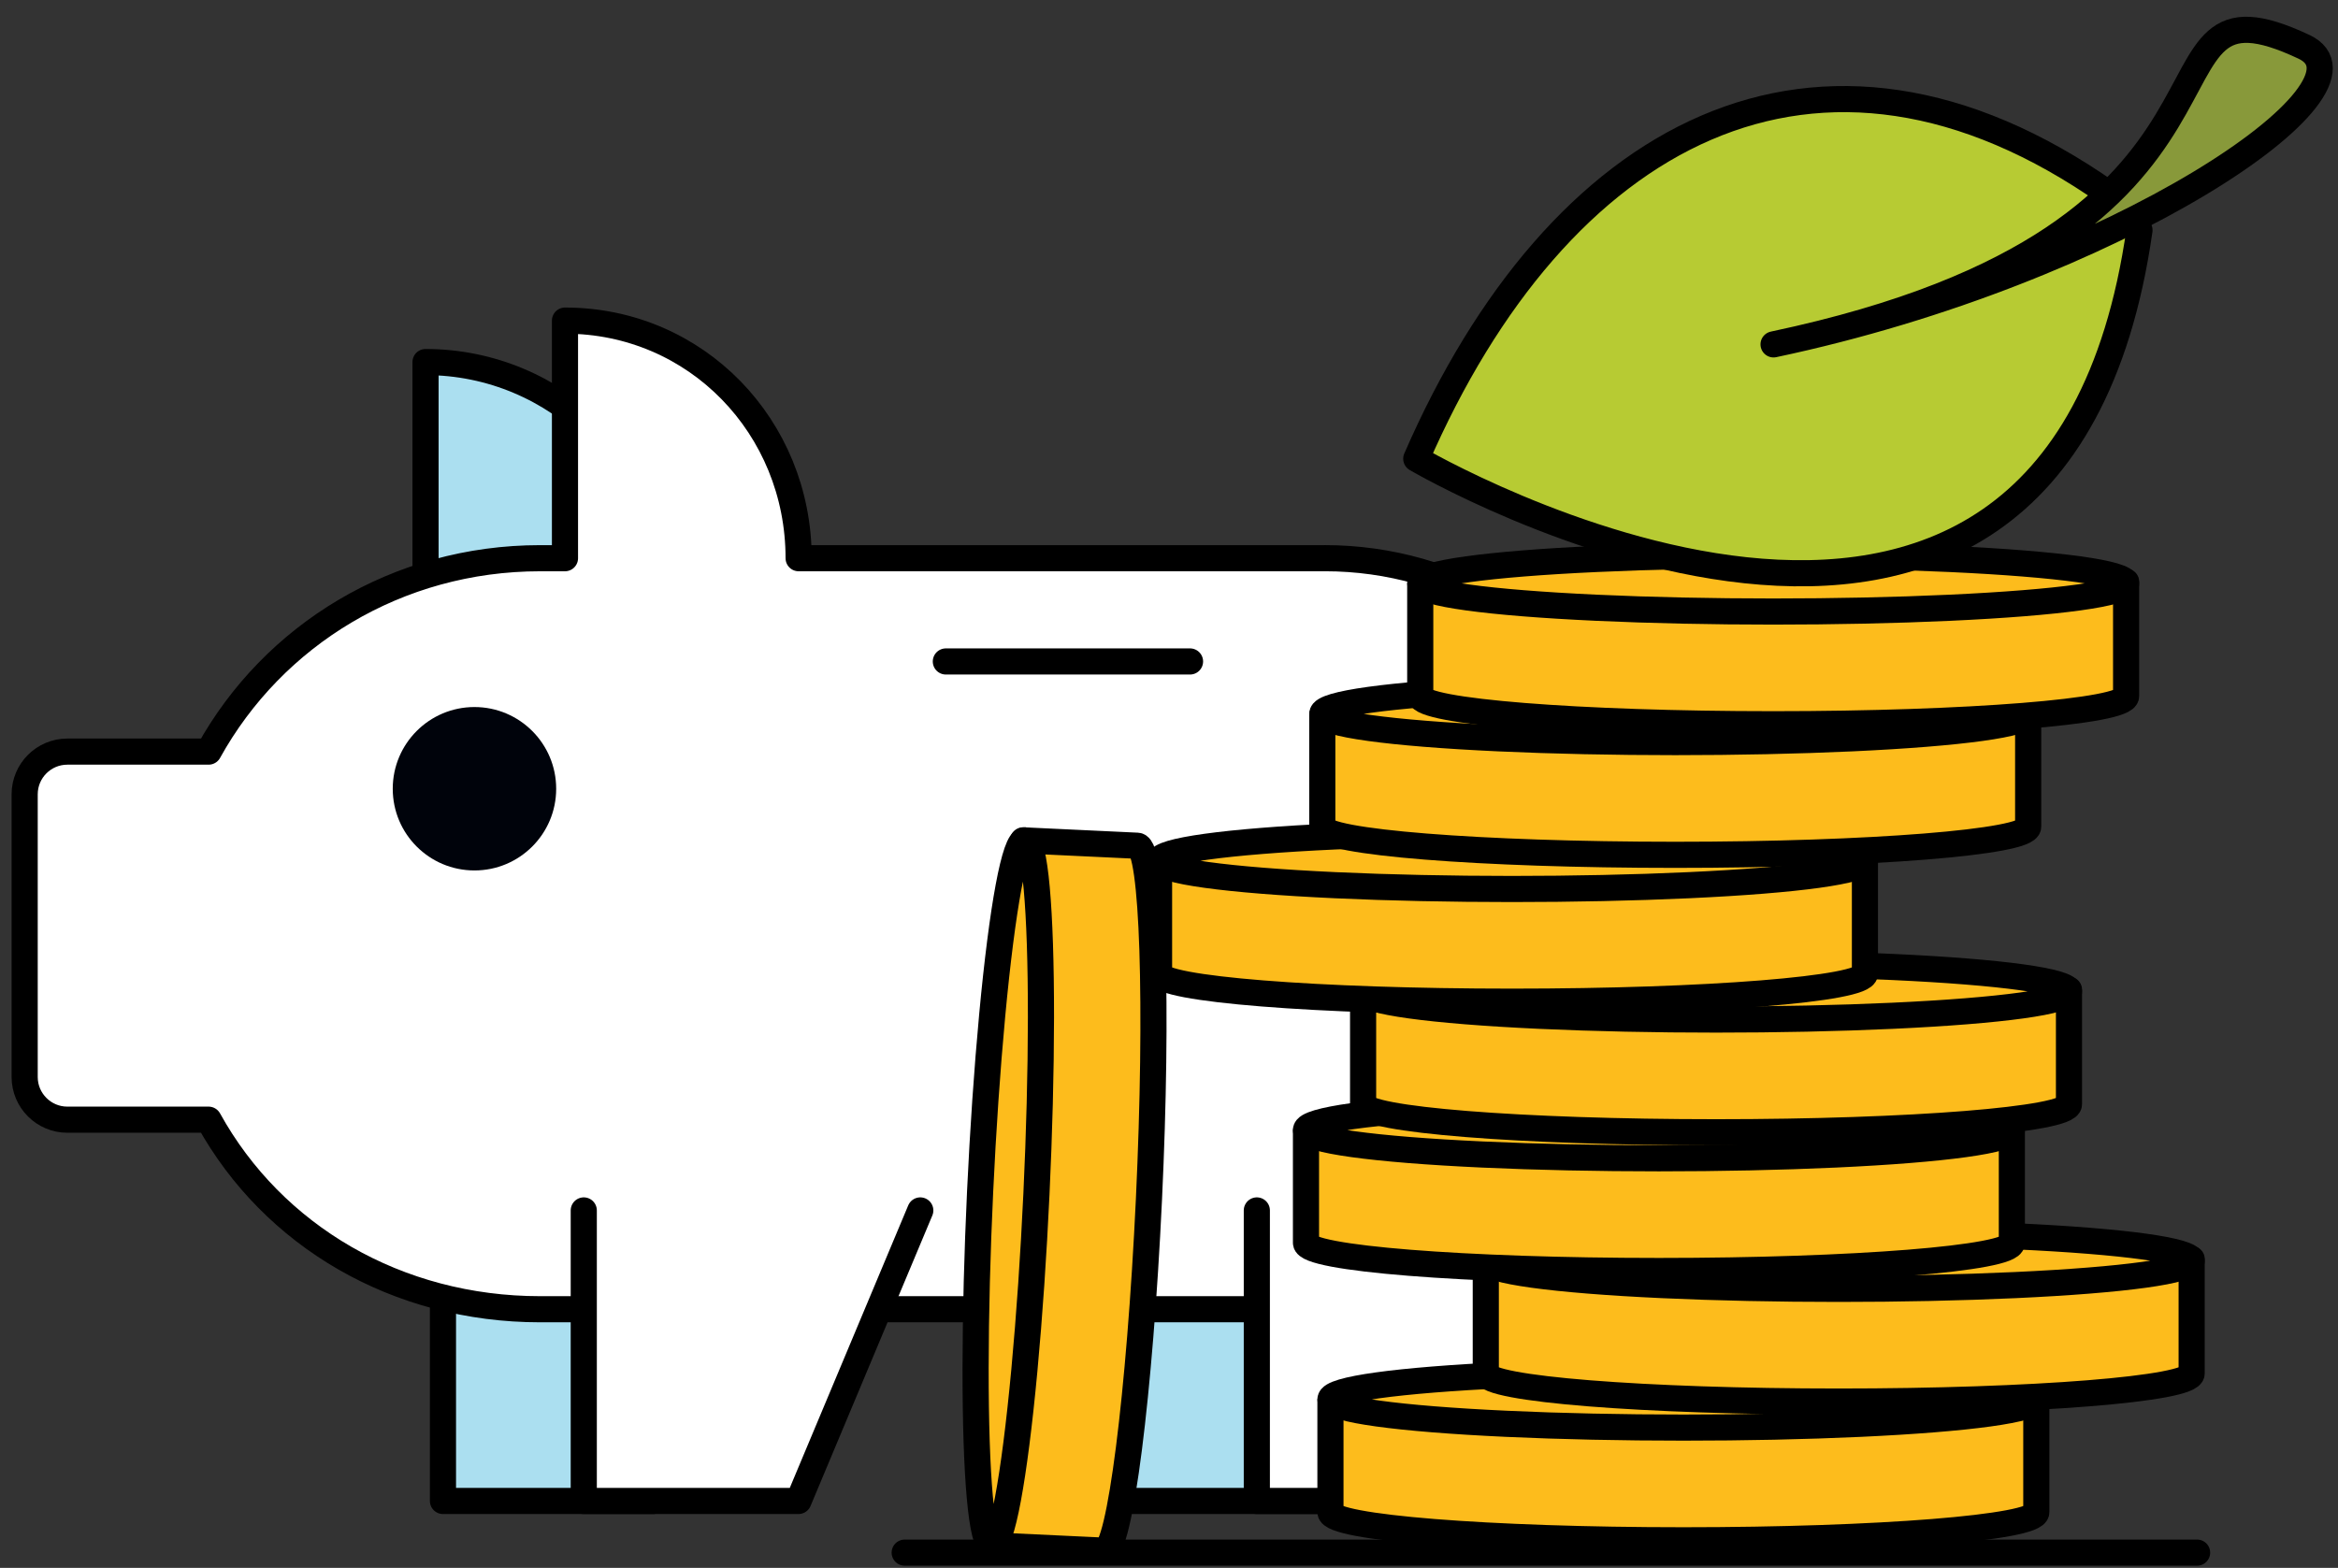 <svg height="120" viewBox="0 0 178.904 120" width="178.904" xmlns="http://www.w3.org/2000/svg"><rect x="0" y="0" width="178.904" height="120" fill="#333333" stroke="none"/><path d="m142.377 56.576c-4.844 2.006-10.398-.294-12.41-5.141-.829-2.003.124-4.299 2.126-5.13 2.006-.828 4.299.122 5.133 2.126 2.007 4.847-.299 10.401-5.143 12.407" fill="none" stroke="#000" stroke-linecap="round" stroke-linejoin="round" stroke-width="2"/><path d="m142.377 56.576c4.205-1.743 6.908-5.577 7.399-9.798" fill="none" stroke="#000" stroke-linecap="round" stroke-linejoin="round" stroke-width="2"/><path d="m132.084 60.838c-6.179 2.56-13.261-.373-15.821-6.554" fill="none" stroke="#000" stroke-linecap="round" stroke-linejoin="round" stroke-width="2"/><path d="m50.919 45.895c0-10.042-8.314-18.185-18.357-18.185v27.565z" fill="#abdff0" stroke="#000" stroke-linecap="round" stroke-linejoin="round" stroke-width="2"/><path d="m33.896 89.539v25.339h16.099l10.609-25.339" fill="#abdff0" stroke="#000" stroke-linecap="round" stroke-linejoin="round" stroke-width="2"/><path d="m85.913 89.539v25.339h15.587l13.403-32.092" fill="#abdff0" stroke="#000" stroke-linecap="round" stroke-linejoin="round" stroke-width="2"/><path d="m101.382 42.723h-40.271c0-10.042-7.835-18.185-17.879-18.185v18.185h-1.9c-10.926 0-20.432 5.875-25.369 14.802h-10.808c-1.804 0-3.268 1.464-3.268 3.268v21.635c0 1.804 1.464 3.268 3.268 3.268h10.806c4.938 8.931 14.445 14.508 25.371 14.508h57.911c20.661 0 36.278-20.838 25.436-43.148-4.304-8.857-13.45-14.335-23.297-14.335z" fill="#fff" stroke="#000" stroke-linecap="round" stroke-linejoin="round" stroke-width="2"/><path d="m42.559 60.369c0 3.454-2.798 6.252-6.254 6.252s-6.252-2.798-6.252-6.252 2.801-6.255 6.252-6.255 6.254 2.8 6.254 6.255z" fill="#00030b"/><g stroke="#000" stroke-linecap="round" stroke-linejoin="round" stroke-width="2"><path d="m96.173 92.642v22.236h16.429l13.403-32.092" fill="#fff"/><path d="m44.67 92.642v22.236h16.429l9.321-22.236" fill="#fff"/><path d="m72.376 50.626h18.685" fill="none"/><path d="m101.806 107.199v8.533c0 1.192 12.091 2.157 27.006 2.157s27.007-.966 27.007-2.157v-8.751z" fill="#fdbc1c"/><ellipse cx="128.813" cy="107.106" fill="#fdbc1c" rx="27.007" ry="2.157"/><path d="m113.693 96.581v8.533c0 1.192 12.091 2.157 27.006 2.157s27.007-.966 27.007-2.157v-8.751s-54.013.218-54.013.218z" fill="#fdbc1c"/><ellipse cx="140.699" cy="96.488" fill="#fdbc1c" rx="27.007" ry="2.157"/><path d="m99.934 86.588v8.533c0 1.192 12.091 2.157 27.007 2.157s27.007-.966 27.007-2.157v-8.751s-54.013.218-54.013.218z" fill="#fdbc1c"/><ellipse cx="126.939" cy="86.494" fill="#fdbc1c" rx="27.007" ry="2.157"/><path d="m104.305 75.97v8.533c0 1.192 12.091 2.157 27.007 2.157s27.007-.966 27.007-2.157v-8.751s-54.013.218-54.013.218z" fill="#fdbc1c"/><ellipse cx="131.312" cy="75.876" fill="#fdbc1c" rx="27.007" ry="2.157"/><path d="m88.691 65.976v8.533c0 1.192 12.091 2.157 27.007 2.157s27.007-.966 27.007-2.157v-8.751s-54.013.218-54.013.218z" fill="#fdbc1c"/><ellipse cx="115.697" cy="65.883" fill="#fdbc1c" rx="27.006" ry="2.157"/><path d="m101.182 54.735v8.533c0 1.192 12.091 2.157 27.006 2.157s27.007-.966 27.007-2.157v-8.751z" fill="#fdbc1c"/><ellipse cx="128.189" cy="54.64" fill="#fdbc1c" rx="27.007" ry="2.157"/><path d="m108.677 44.741v8.533c0 1.192 12.091 2.157 27.006 2.157s27.007-.966 27.007-2.157v-8.751s-54.013.218-54.013.218z" fill="#fdbc1c"/><ellipse cx="135.684" cy="44.648" fill="#fdbc1c" rx="27.007" ry="2.157"/><path d="m75.968 118.281 8.524.401c1.19.056 2.722-11.977 3.425-26.875s.305-27.022-.885-27.078l-8.742-.412s-2.321 53.963-2.321 53.963z" fill="#fdbc1c"/><ellipse cx="77.145" cy="91.301" fill="#fdbc1c" rx="27.006" ry="2.157" transform="matrix(.047 -.999 .999 .047 -17.682 164.069)"/><path d="m161.355 14.827c-22.287-15.667-42.18-4.561-52.982 20.282 0 0 48.757 28.593 55.34-17.491" fill="#b7cb33"/><path d="m135.713 26.358c40.412-8.543 26.336-29.476 40.585-22.776 6.527 3.07-14.332 17.225-40.585 22.776" fill="#88993a"/><path d="m69.227 118.832h98.895" fill="none"/></g></svg>